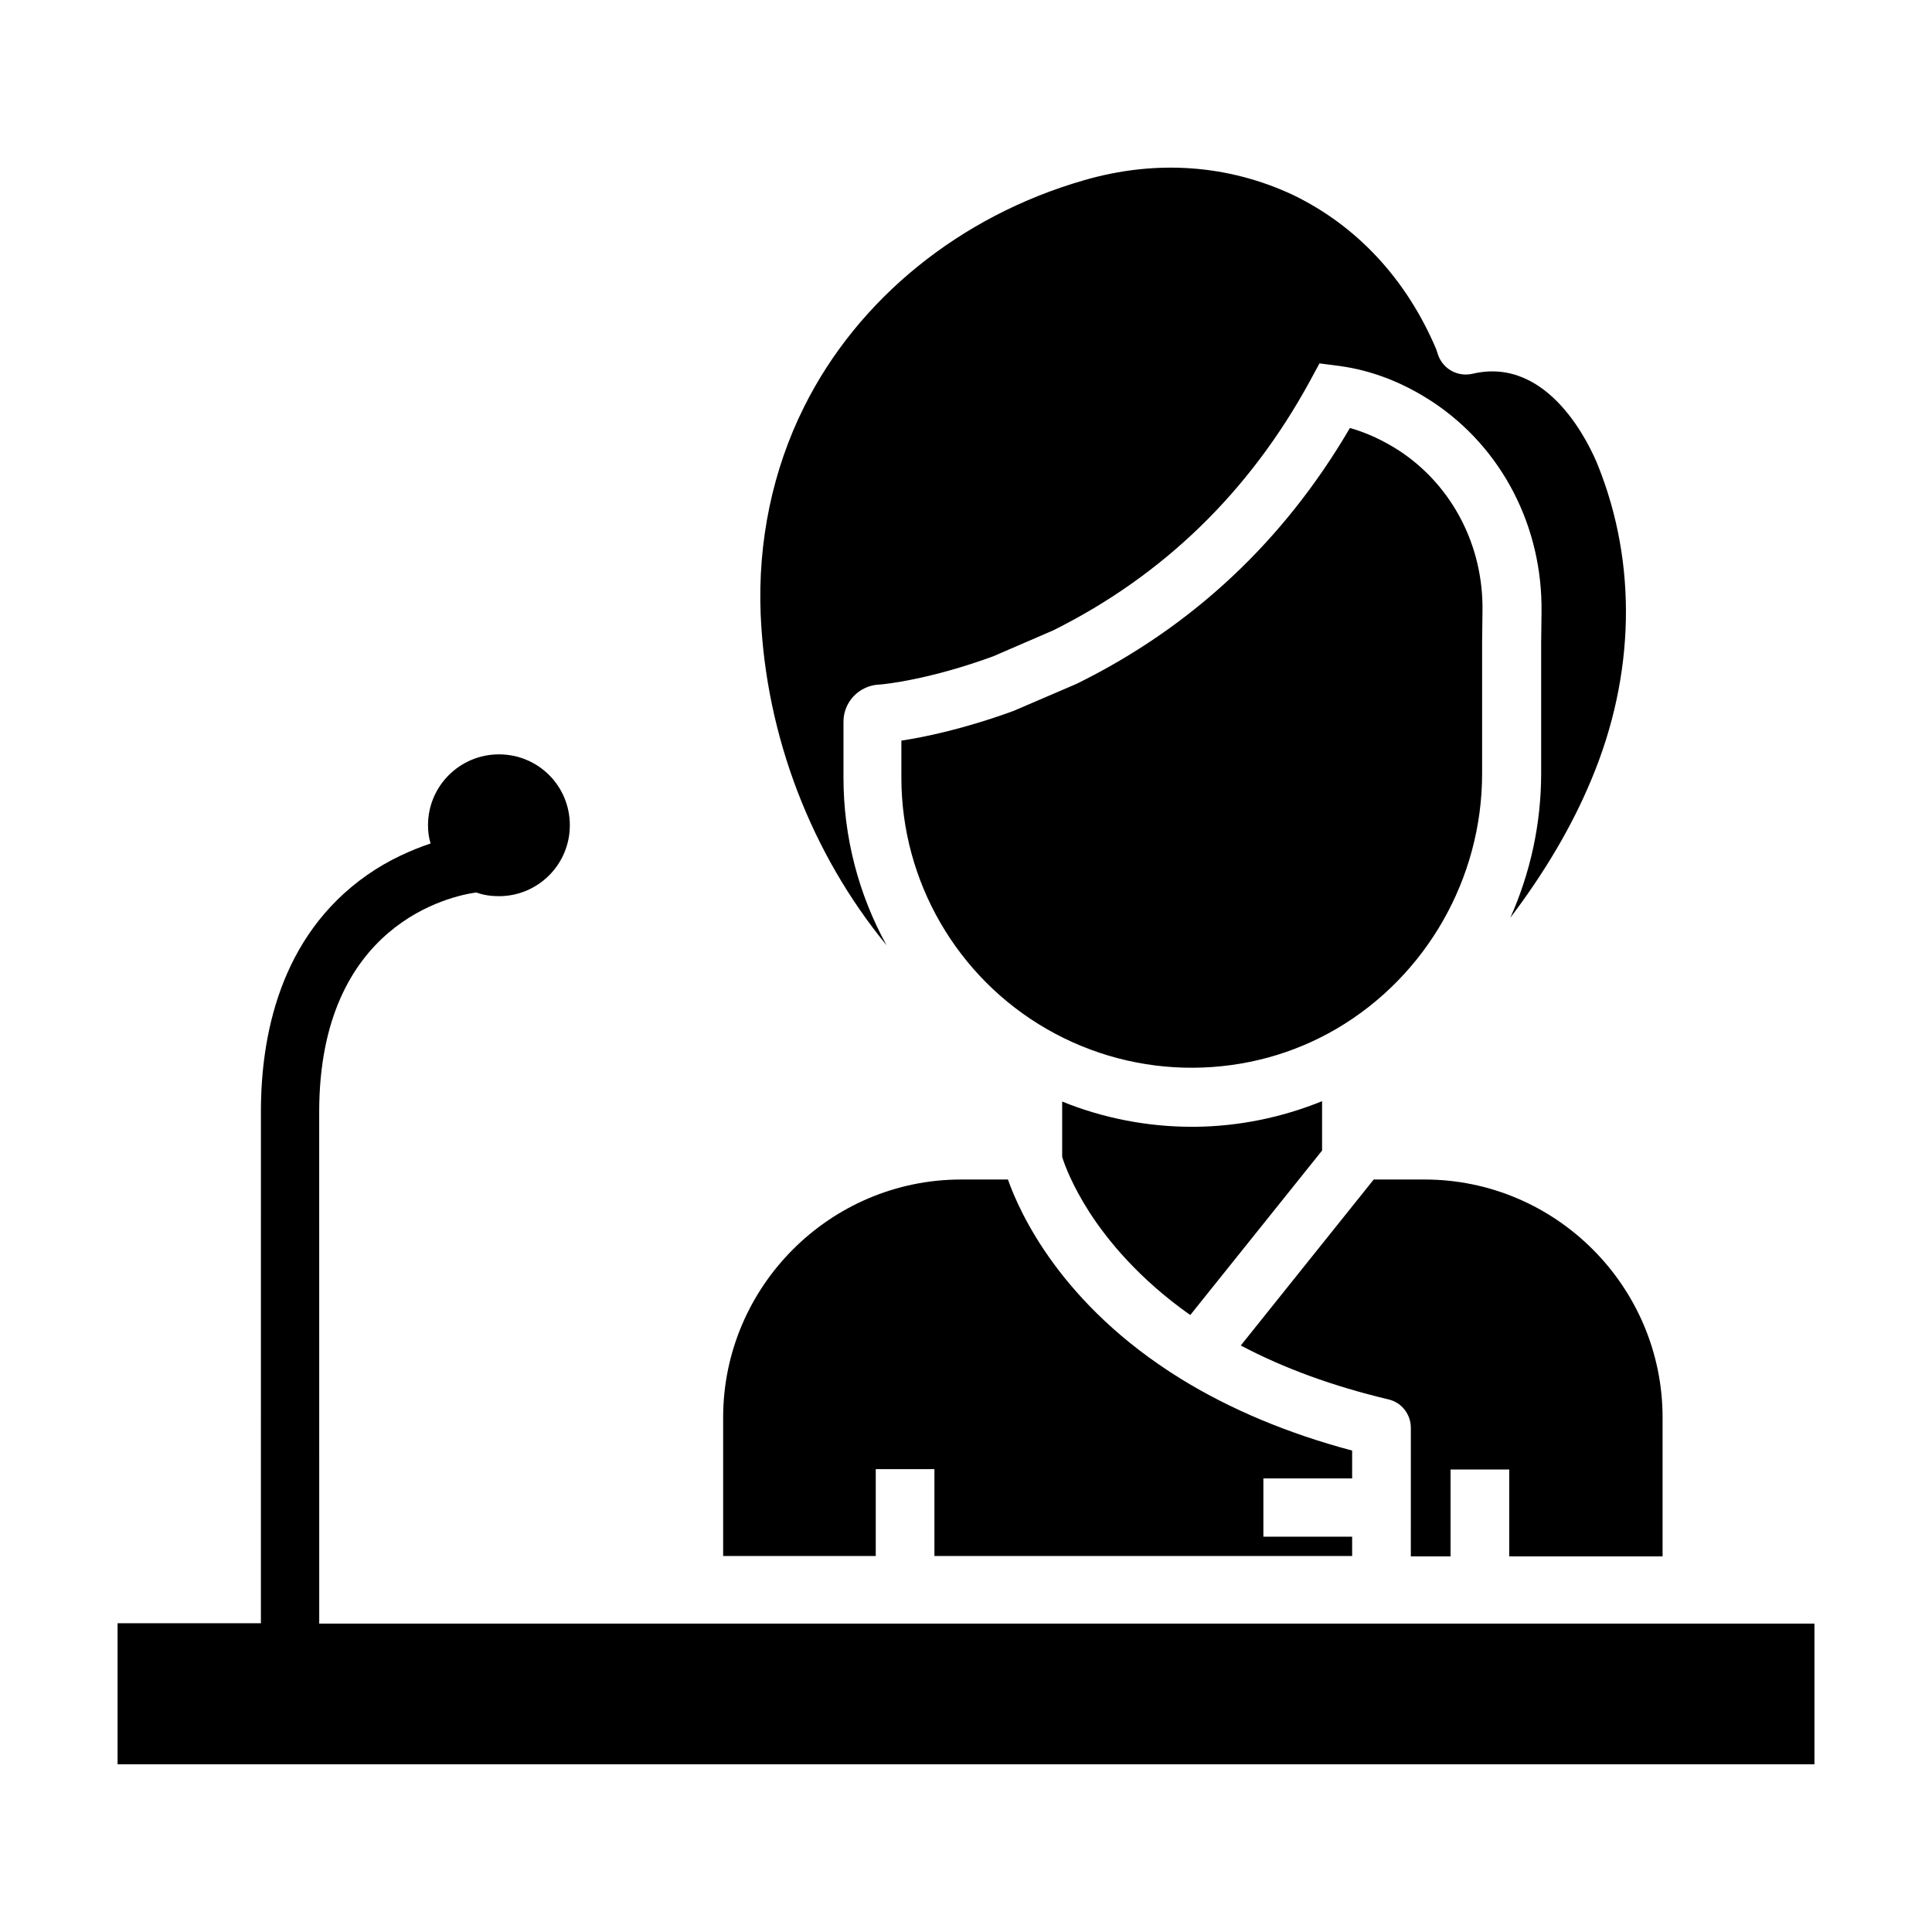 <?xml version="1.0" encoding="UTF-8"?>
<!-- The Best Svg Icon site in the world: iconSvg.co, Visit us! https://iconsvg.co -->
<svg fill="#000000" width="800px" height="800px" version="1.1" viewBox="144 144 512 512" xmlns="http://www.w3.org/2000/svg">
 <g>
  <path d="m335.74 556.36h40.344v-23.027h15.547v23.027h110.7v-5.117h-23.52v-15.449h23.52v-7.379c-17.023-4.527-32.273-10.922-45.363-18.992-31.883-19.68-42.805-44.184-45.855-52.84h-12.398c-34.734 0-63.074 28.34-63.074 63.074v36.703z"/>
  <path d="m584.6 556.36v-36.703c0-34.734-28.34-63.074-63.074-63.074h-13.48l-35.227 43.984c11.512 6.102 24.602 10.824 39.066 14.27 3.543 0.789 6.004 3.938 6.004 7.578l-0.004 34.043h10.527v-23.027h15.547v23.027h40.641z"/>
  <path d="m459.43 492.5 34.934-43.59v-13.086c-10.629 4.328-22.141 6.691-33.75 6.789h-0.688c-11.809 0-23.52-2.262-34.441-6.691v14.66c0.59 1.969 2.656 7.578 7.281 14.762 4.719 7.277 12.984 17.512 26.664 27.156z"/>
  <path d="m498.2 416.63c23.812-13.973 38.574-39.852 38.574-67.602v-34.832l0.098-8.168c0.297-17.32-7.969-33.258-21.941-42.508-4.231-2.754-8.66-4.82-13.188-6.102-17.418 29.816-41.625 52.547-72.027 67.602l-0.395 0.195-16.727 7.184c-13.188 4.82-23.812 6.988-29.719 7.871v9.84c0 27.453 14.762 52.938 38.574 66.617 11.809 6.789 25.191 10.332 38.867 10.234 13.477-0.098 26.469-3.641 37.883-10.332z"/>
  <path d="m431.19 191.79c-32.766 9.445-59.828 31.391-74.094 60.023-8.363 16.727-12.301 35.719-11.512 55.004 1.379 32.473 13.578 63.566 33.359 87.676-7.379-13.383-11.414-28.633-11.414-44.379v-14.859c0-5.312 4.231-9.645 9.543-9.84 1.574-0.098 13.48-1.379 30.109-7.477l15.941-6.887c29.027-14.465 51.957-36.605 67.996-66.027l2.559-4.723 5.312 0.688c8.66 1.18 16.926 4.43 24.699 9.543 18.402 12.203 29.125 33.062 28.832 55.695l-0.098 8.07v34.637c0 13.383-2.856 26.371-8.168 38.277 9.152-12.102 16.434-24.402 21.551-36.801 11.512-27.551 12.102-57.07 1.672-83.051-1.969-4.922-12.891-29.125-33.258-24.305-3.938 0.887-7.871-1.277-9.152-5.117l-0.492-1.477c-7.871-18.5-20.961-32.57-37.785-40.738-17.129-8.066-36.316-9.543-55.602-3.934z"/>
  <path d="m228.59 438.67c0-49.988 35.129-57.27 41.625-58.156 1.871 0.688 3.938 0.984 6.004 0.984 10.332 0 18.793-8.363 18.793-18.793s-8.363-18.793-18.793-18.793c-10.332 0-18.793 8.363-18.793 18.793 0 1.672 0.195 3.246 0.688 4.82-4.922 1.672-10.922 4.231-16.828 8.363-23.32 16.336-28.141 43.098-28.141 62.68l-0.004 135.6h-37.984v37.391h449.69v-37.293h-396.25z"/>
 </g>
</svg>